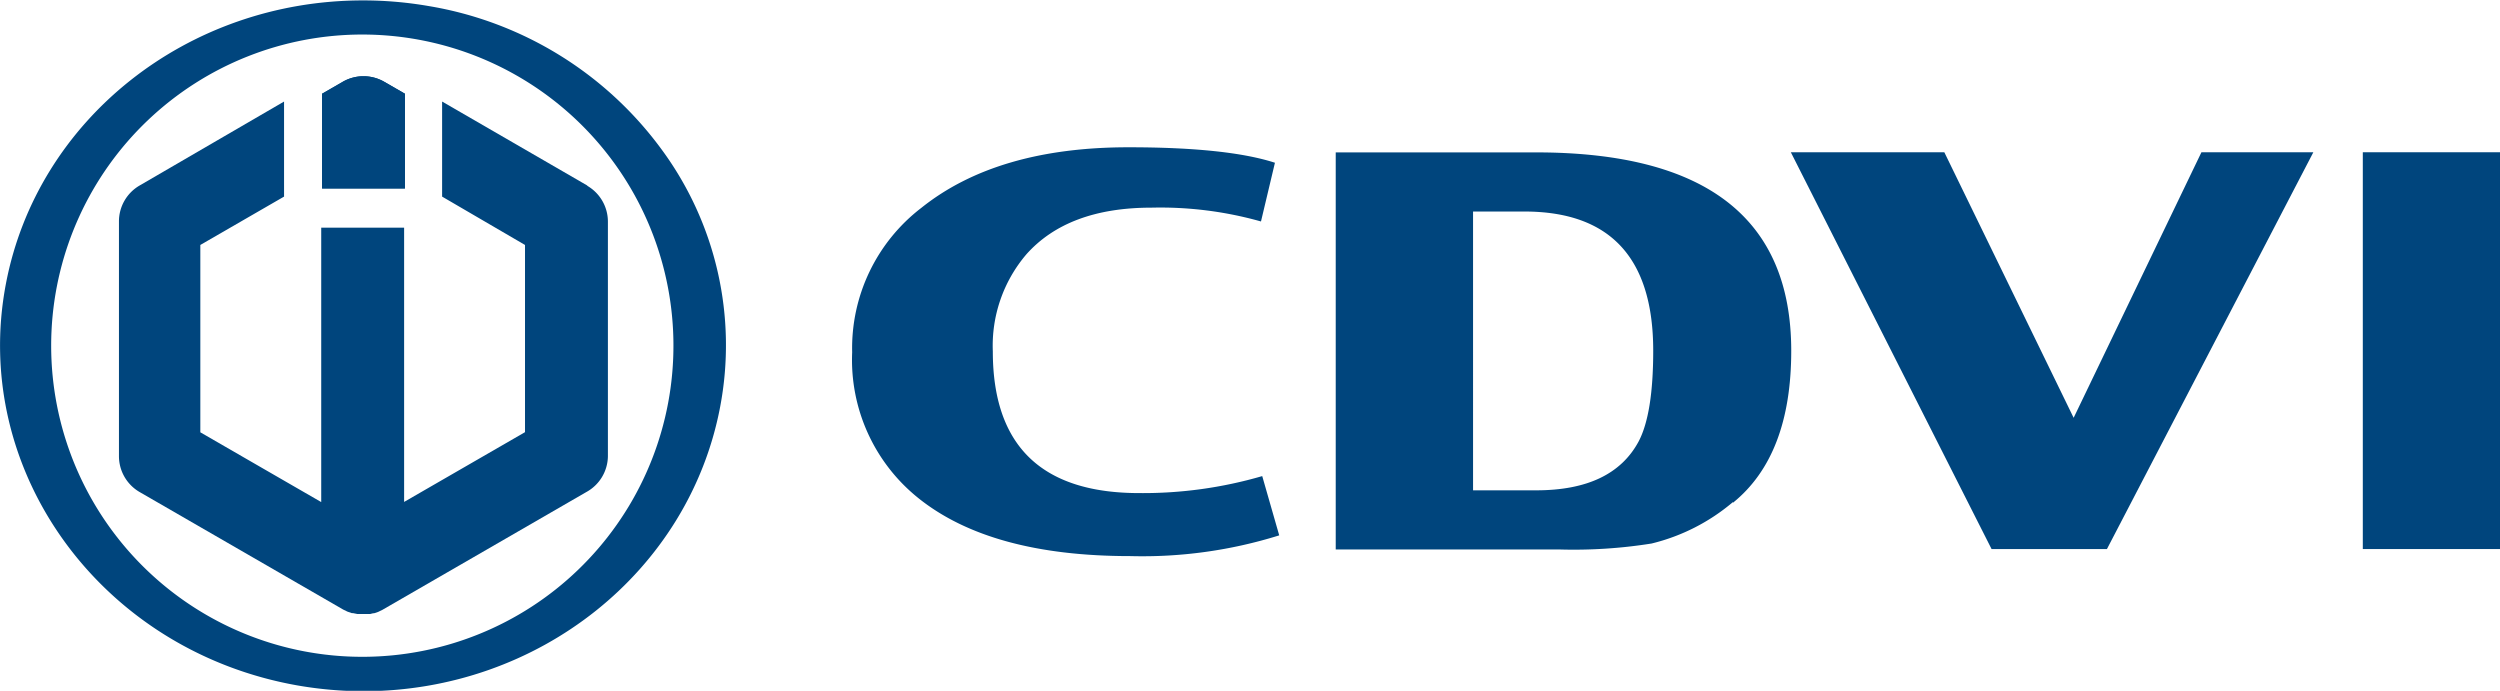 <svg id="svg-logo" xmlns="http://www.w3.org/2000/svg" viewBox="0 0 180.95 50"><defs><style>.cls-1{fill:#00457d;}</style></defs><title>logo</title><path class="cls-1" d="M122.59,92.72a33.16,33.16,0,0,1-10.8,1.5q-10.08,0-15.31-4.19a12.81,12.81,0,0,1-4.8-10.56,12.79,12.79,0,0,1,5-10.45q5.48-4.39,15-4.39,7.15,0,10.6,1.12L121.27,70a26.81,26.81,0,0,0-7.93-1q-6.06,0-9.07,3.4a10.19,10.19,0,0,0-2.41,7q0,10.26,10.6,10.26a30.81,30.81,0,0,0,8.9-1.23Z" transform="translate(-30 -53.97)"/><path class="cls-1" d="M155.43,90.31a14.34,14.34,0,0,1-5.89,3,35.78,35.78,0,0,1-6.69.43H126.68V65h14.5q18.47,0,18.47,14.36,0,7.59-4.22,11m-5.77-11q0-10.08-9.33-10.08h-3.71V89.46h4.57q5.51,0,7.41-3.53,1.06-2,1.06-6.58" transform="translate(-30 -53.97)"/><polygon class="cls-1" points="167.44 11.02 152.5 39.74 144.15 39.74 129.62 11.02 140.73 11.02 150.09 30.24 159.34 11.02 167.44 11.02"/><rect class="cls-1" x="171.02" y="11.02" width="9.94" height="28.72"/><path class="cls-1" d="M56.29,104h0a28,28,0,0,1-4.71-.41C37.33,101.1,27.84,88.06,30.43,74.5,32.7,62.61,43.56,54,56.27,54a27.76,27.76,0,0,1,4.71.4A26.25,26.25,0,0,1,77.86,64.75a23.88,23.88,0,0,1,4.26,18.69C79.85,95.34,69,104,56.29,104m0-47.53a22.52,22.52,0,1,0,4,.37,22.51,22.51,0,0,0-4-.37" transform="translate(-30 -53.97)"/><path class="cls-1" d="M72.51,67.4L62,61.32V68.2L68,71.7V85.25l-8.75,5.05V70.45h-6V90.31l-8.75-5.05V71.7l6.06-3.5V61.32L40.1,67.4A3,3,0,0,0,38.61,70V87a3,3,0,0,0,1.49,2.58l14.74,8.51h0l0.31,0.15h0l0.32,0.11,0.09,0,0.3,0.06H56l0.35,0,0.36,0h0.09L57,98.36l0.07,0,0.3-.1h0l0.31-.15,14.75-8.52A3,3,0,0,0,74,87V70a3,3,0,0,0-1.49-2.58" transform="translate(-30 -53.97)"/><path class="cls-1" d="M53.33,60.75l1.49-.86a3,3,0,0,1,3,0l1.49,0.86v6.86h-6V60.75Z" transform="translate(-30 -53.97)"/><path class="cls-1" d="M59.29,60.75l-1.49-.86a3,3,0,0,0-3,0l-1.49.86v6.86h6V60.75Z" transform="translate(-30 -53.97)"/></svg>
